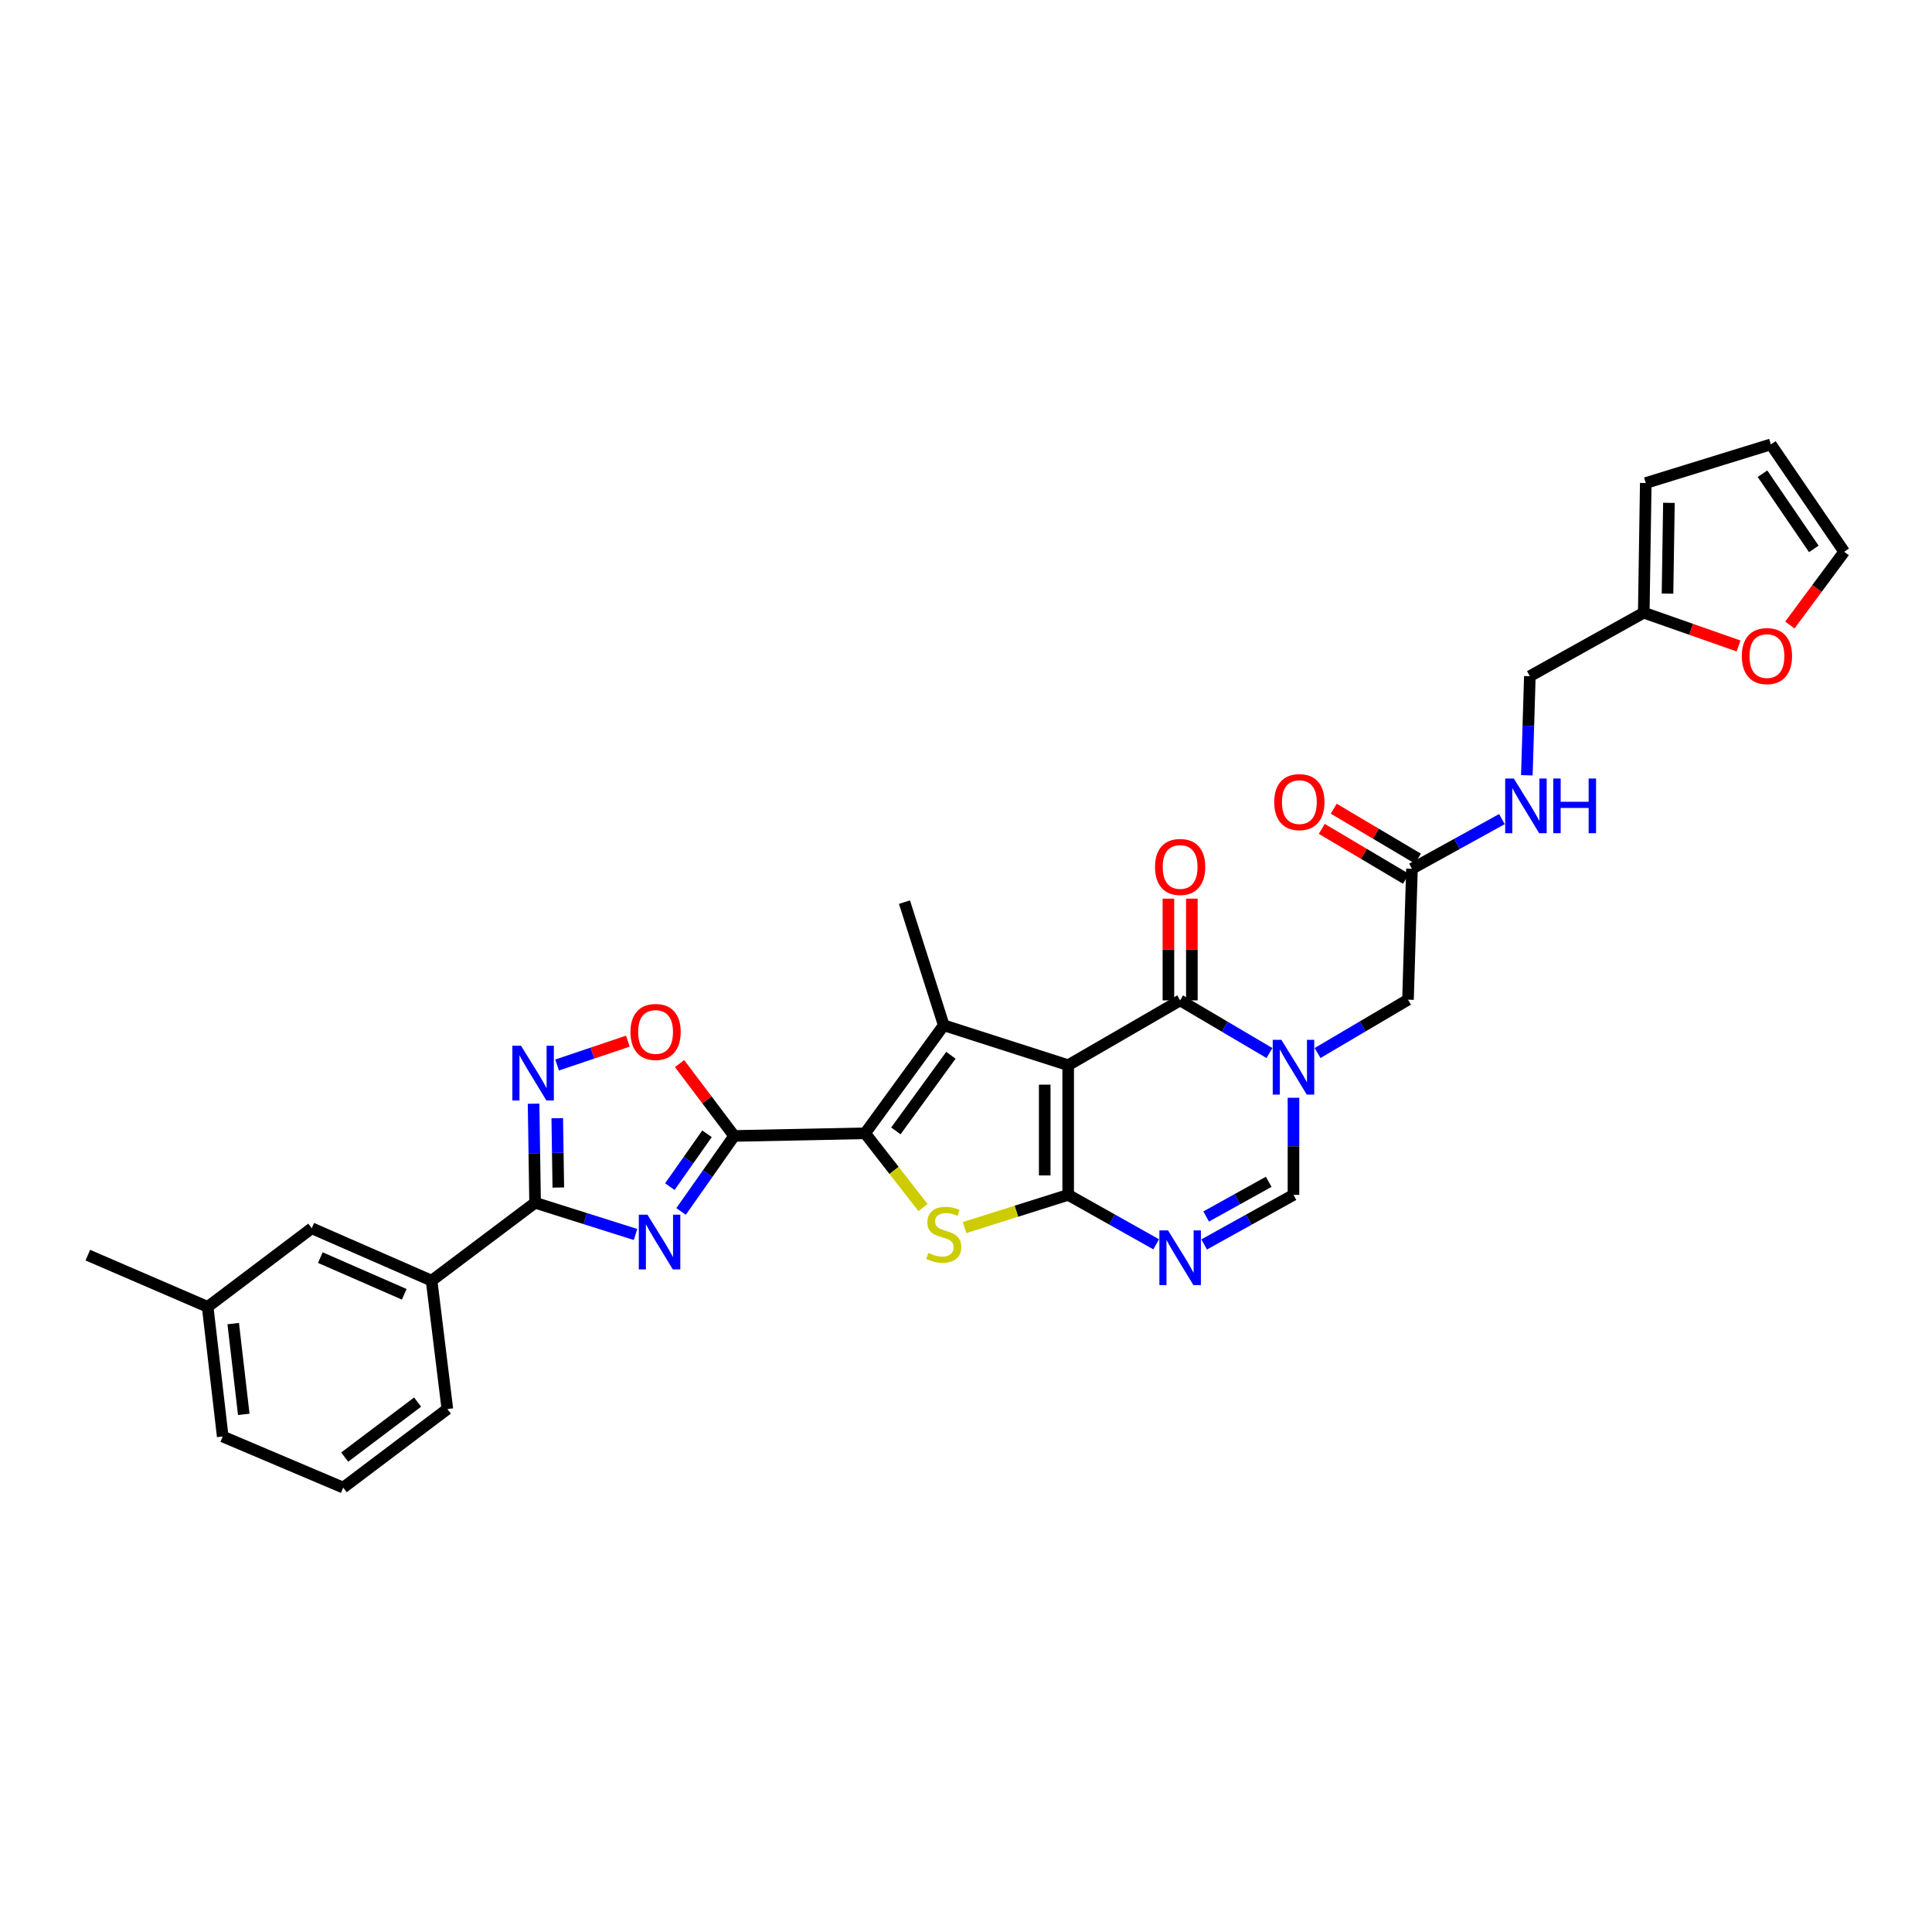 <?xml version='1.0' encoding='iso-8859-1'?>
<svg version='1.1' baseProfile='full'
              xmlns='http://www.w3.org/2000/svg'
                      xmlns:rdkit='http://www.rdkit.org/xml'
                      xmlns:xlink='http://www.w3.org/1999/xlink'
                  xml:space='preserve'
width='1000px' height='1000px' viewBox='0 0 1000 1000'>
<!-- END OF HEADER -->
<rect style='opacity:1.0;fill:#FFFFFF;stroke:none' width='1000' height='1000' x='0' y='0'> </rect>
<path class='bond-0' d='M 552.886,551.349 L 552.886,618.465' style='fill:none;fill-rule:evenodd;stroke:#000000;stroke-width:6px;stroke-linecap:butt;stroke-linejoin:miter;stroke-opacity:1' />
<path class='bond-0' d='M 540.747,561.416 L 540.747,608.398' style='fill:none;fill-rule:evenodd;stroke:#000000;stroke-width:6px;stroke-linecap:butt;stroke-linejoin:miter;stroke-opacity:1' />
<path class='bond-3' d='M 552.886,551.349 L 488.481,530.678' style='fill:none;fill-rule:evenodd;stroke:#000000;stroke-width:6px;stroke-linecap:butt;stroke-linejoin:miter;stroke-opacity:1' />
<path class='bond-6' d='M 552.886,551.349 L 610.838,517.797' style='fill:none;fill-rule:evenodd;stroke:#000000;stroke-width:6px;stroke-linecap:butt;stroke-linejoin:miter;stroke-opacity:1' />
<path class='bond-5' d='M 552.886,618.465 L 526.068,626.929' style='fill:none;fill-rule:evenodd;stroke:#000000;stroke-width:6px;stroke-linecap:butt;stroke-linejoin:miter;stroke-opacity:1' />
<path class='bond-5' d='M 526.068,626.929 L 499.25,635.393' style='fill:none;fill-rule:evenodd;stroke:#CCCC00;stroke-width:6px;stroke-linecap:butt;stroke-linejoin:miter;stroke-opacity:1' />
<path class='bond-8' d='M 552.886,618.465 L 575.661,631.256' style='fill:none;fill-rule:evenodd;stroke:#000000;stroke-width:6px;stroke-linecap:butt;stroke-linejoin:miter;stroke-opacity:1' />
<path class='bond-8' d='M 575.661,631.256 L 598.436,644.047' style='fill:none;fill-rule:evenodd;stroke:#0000FF;stroke-width:6px;stroke-linecap:butt;stroke-linejoin:miter;stroke-opacity:1' />
<path class='bond-1' d='M 447.781,586.593 L 488.481,530.678' style='fill:none;fill-rule:evenodd;stroke:#000000;stroke-width:6px;stroke-linecap:butt;stroke-linejoin:miter;stroke-opacity:1' />
<path class='bond-1' d='M 463.701,585.35 L 492.191,546.21' style='fill:none;fill-rule:evenodd;stroke:#000000;stroke-width:6px;stroke-linecap:butt;stroke-linejoin:miter;stroke-opacity:1' />
<path class='bond-2' d='M 447.781,586.593 L 379.997,587.969' style='fill:none;fill-rule:evenodd;stroke:#000000;stroke-width:6px;stroke-linecap:butt;stroke-linejoin:miter;stroke-opacity:1' />
<path class='bond-32' d='M 447.781,586.593 L 462.764,605.808' style='fill:none;fill-rule:evenodd;stroke:#000000;stroke-width:6px;stroke-linecap:butt;stroke-linejoin:miter;stroke-opacity:1' />
<path class='bond-32' d='M 462.764,605.808 L 477.746,625.024' style='fill:none;fill-rule:evenodd;stroke:#CCCC00;stroke-width:6px;stroke-linecap:butt;stroke-linejoin:miter;stroke-opacity:1' />
<path class='bond-4' d='M 379.997,587.969 L 366.258,607.508' style='fill:none;fill-rule:evenodd;stroke:#000000;stroke-width:6px;stroke-linecap:butt;stroke-linejoin:miter;stroke-opacity:1' />
<path class='bond-4' d='M 366.258,607.508 L 352.518,627.047' style='fill:none;fill-rule:evenodd;stroke:#0000FF;stroke-width:6px;stroke-linecap:butt;stroke-linejoin:miter;stroke-opacity:1' />
<path class='bond-4' d='M 365.946,586.848 L 356.328,600.525' style='fill:none;fill-rule:evenodd;stroke:#000000;stroke-width:6px;stroke-linecap:butt;stroke-linejoin:miter;stroke-opacity:1' />
<path class='bond-4' d='M 356.328,600.525 L 346.71,614.202' style='fill:none;fill-rule:evenodd;stroke:#0000FF;stroke-width:6px;stroke-linecap:butt;stroke-linejoin:miter;stroke-opacity:1' />
<path class='bond-12' d='M 379.997,587.969 L 365.868,569.24' style='fill:none;fill-rule:evenodd;stroke:#000000;stroke-width:6px;stroke-linecap:butt;stroke-linejoin:miter;stroke-opacity:1' />
<path class='bond-12' d='M 365.868,569.24 L 351.74,550.512' style='fill:none;fill-rule:evenodd;stroke:#FF0000;stroke-width:6px;stroke-linecap:butt;stroke-linejoin:miter;stroke-opacity:1' />
<path class='bond-26' d='M 488.481,530.678 L 468.155,466.948' style='fill:none;fill-rule:evenodd;stroke:#000000;stroke-width:6px;stroke-linecap:butt;stroke-linejoin:miter;stroke-opacity:1' />
<path class='bond-9' d='M 328.952,638.961 L 302.957,630.753' style='fill:none;fill-rule:evenodd;stroke:#0000FF;stroke-width:6px;stroke-linecap:butt;stroke-linejoin:miter;stroke-opacity:1' />
<path class='bond-9' d='M 302.957,630.753 L 276.963,622.545' style='fill:none;fill-rule:evenodd;stroke:#000000;stroke-width:6px;stroke-linecap:butt;stroke-linejoin:miter;stroke-opacity:1' />
<path class='bond-7' d='M 610.838,517.797 L 633.949,531.424' style='fill:none;fill-rule:evenodd;stroke:#000000;stroke-width:6px;stroke-linecap:butt;stroke-linejoin:miter;stroke-opacity:1' />
<path class='bond-7' d='M 633.949,531.424 L 657.061,545.051' style='fill:none;fill-rule:evenodd;stroke:#0000FF;stroke-width:6px;stroke-linecap:butt;stroke-linejoin:miter;stroke-opacity:1' />
<path class='bond-17' d='M 616.907,517.797 L 616.907,491.469' style='fill:none;fill-rule:evenodd;stroke:#000000;stroke-width:6px;stroke-linecap:butt;stroke-linejoin:miter;stroke-opacity:1' />
<path class='bond-17' d='M 616.907,491.469 L 616.907,465.14' style='fill:none;fill-rule:evenodd;stroke:#FF0000;stroke-width:6px;stroke-linecap:butt;stroke-linejoin:miter;stroke-opacity:1' />
<path class='bond-17' d='M 604.768,517.797 L 604.768,491.469' style='fill:none;fill-rule:evenodd;stroke:#000000;stroke-width:6px;stroke-linecap:butt;stroke-linejoin:miter;stroke-opacity:1' />
<path class='bond-17' d='M 604.768,491.469 L 604.768,465.14' style='fill:none;fill-rule:evenodd;stroke:#FF0000;stroke-width:6px;stroke-linecap:butt;stroke-linejoin:miter;stroke-opacity:1' />
<path class='bond-11' d='M 669.504,568.199 L 669.504,593.332' style='fill:none;fill-rule:evenodd;stroke:#0000FF;stroke-width:6px;stroke-linecap:butt;stroke-linejoin:miter;stroke-opacity:1' />
<path class='bond-11' d='M 669.504,593.332 L 669.504,618.465' style='fill:none;fill-rule:evenodd;stroke:#000000;stroke-width:6px;stroke-linecap:butt;stroke-linejoin:miter;stroke-opacity:1' />
<path class='bond-13' d='M 681.964,545.041 L 705.37,531.24' style='fill:none;fill-rule:evenodd;stroke:#0000FF;stroke-width:6px;stroke-linecap:butt;stroke-linejoin:miter;stroke-opacity:1' />
<path class='bond-13' d='M 705.37,531.24 L 728.777,517.44' style='fill:none;fill-rule:evenodd;stroke:#000000;stroke-width:6px;stroke-linecap:butt;stroke-linejoin:miter;stroke-opacity:1' />
<path class='bond-33' d='M 623.255,644.123 L 646.379,631.294' style='fill:none;fill-rule:evenodd;stroke:#0000FF;stroke-width:6px;stroke-linecap:butt;stroke-linejoin:miter;stroke-opacity:1' />
<path class='bond-33' d='M 646.379,631.294 L 669.504,618.465' style='fill:none;fill-rule:evenodd;stroke:#000000;stroke-width:6px;stroke-linecap:butt;stroke-linejoin:miter;stroke-opacity:1' />
<path class='bond-33' d='M 624.303,629.659 L 640.49,620.679' style='fill:none;fill-rule:evenodd;stroke:#0000FF;stroke-width:6px;stroke-linecap:butt;stroke-linejoin:miter;stroke-opacity:1' />
<path class='bond-33' d='M 640.49,620.679 L 656.677,611.699' style='fill:none;fill-rule:evenodd;stroke:#000000;stroke-width:6px;stroke-linecap:butt;stroke-linejoin:miter;stroke-opacity:1' />
<path class='bond-14' d='M 276.963,622.545 L 223.395,662.868' style='fill:none;fill-rule:evenodd;stroke:#000000;stroke-width:6px;stroke-linecap:butt;stroke-linejoin:miter;stroke-opacity:1' />
<path class='bond-34' d='M 276.963,622.545 L 276.571,596.906' style='fill:none;fill-rule:evenodd;stroke:#000000;stroke-width:6px;stroke-linecap:butt;stroke-linejoin:miter;stroke-opacity:1' />
<path class='bond-34' d='M 276.571,596.906 L 276.179,571.267' style='fill:none;fill-rule:evenodd;stroke:#0000FF;stroke-width:6px;stroke-linecap:butt;stroke-linejoin:miter;stroke-opacity:1' />
<path class='bond-34' d='M 288.983,614.668 L 288.709,596.721' style='fill:none;fill-rule:evenodd;stroke:#000000;stroke-width:6px;stroke-linecap:butt;stroke-linejoin:miter;stroke-opacity:1' />
<path class='bond-34' d='M 288.709,596.721 L 288.435,578.773' style='fill:none;fill-rule:evenodd;stroke:#0000FF;stroke-width:6px;stroke-linecap:butt;stroke-linejoin:miter;stroke-opacity:1' />
<path class='bond-10' d='M 288.35,551.246 L 306.668,545.072' style='fill:none;fill-rule:evenodd;stroke:#0000FF;stroke-width:6px;stroke-linecap:butt;stroke-linejoin:miter;stroke-opacity:1' />
<path class='bond-10' d='M 306.668,545.072 L 324.986,538.898' style='fill:none;fill-rule:evenodd;stroke:#FF0000;stroke-width:6px;stroke-linecap:butt;stroke-linejoin:miter;stroke-opacity:1' />
<path class='bond-15' d='M 728.777,517.44 L 730.827,449.656' style='fill:none;fill-rule:evenodd;stroke:#000000;stroke-width:6px;stroke-linecap:butt;stroke-linejoin:miter;stroke-opacity:1' />
<path class='bond-20' d='M 223.395,662.868 L 161.364,635.75' style='fill:none;fill-rule:evenodd;stroke:#000000;stroke-width:6px;stroke-linecap:butt;stroke-linejoin:miter;stroke-opacity:1' />
<path class='bond-20' d='M 209.228,669.923 L 165.806,650.94' style='fill:none;fill-rule:evenodd;stroke:#000000;stroke-width:6px;stroke-linecap:butt;stroke-linejoin:miter;stroke-opacity:1' />
<path class='bond-28' d='M 223.395,662.868 L 231.548,729.316' style='fill:none;fill-rule:evenodd;stroke:#000000;stroke-width:6px;stroke-linecap:butt;stroke-linejoin:miter;stroke-opacity:1' />
<path class='bond-19' d='M 730.827,449.656 L 754.11,436.813' style='fill:none;fill-rule:evenodd;stroke:#000000;stroke-width:6px;stroke-linecap:butt;stroke-linejoin:miter;stroke-opacity:1' />
<path class='bond-19' d='M 754.11,436.813 L 777.392,423.97' style='fill:none;fill-rule:evenodd;stroke:#0000FF;stroke-width:6px;stroke-linecap:butt;stroke-linejoin:miter;stroke-opacity:1' />
<path class='bond-24' d='M 733.923,444.436 L 712.129,431.509' style='fill:none;fill-rule:evenodd;stroke:#000000;stroke-width:6px;stroke-linecap:butt;stroke-linejoin:miter;stroke-opacity:1' />
<path class='bond-24' d='M 712.129,431.509 L 690.336,418.582' style='fill:none;fill-rule:evenodd;stroke:#FF0000;stroke-width:6px;stroke-linecap:butt;stroke-linejoin:miter;stroke-opacity:1' />
<path class='bond-24' d='M 727.73,454.876 L 705.937,441.949' style='fill:none;fill-rule:evenodd;stroke:#000000;stroke-width:6px;stroke-linecap:butt;stroke-linejoin:miter;stroke-opacity:1' />
<path class='bond-24' d='M 705.937,441.949 L 684.143,429.022' style='fill:none;fill-rule:evenodd;stroke:#FF0000;stroke-width:6px;stroke-linecap:butt;stroke-linejoin:miter;stroke-opacity:1' />
<path class='bond-16' d='M 850.809,317.13 L 791.847,350' style='fill:none;fill-rule:evenodd;stroke:#000000;stroke-width:6px;stroke-linecap:butt;stroke-linejoin:miter;stroke-opacity:1' />
<path class='bond-18' d='M 850.809,317.13 L 875.34,325.74' style='fill:none;fill-rule:evenodd;stroke:#000000;stroke-width:6px;stroke-linecap:butt;stroke-linejoin:miter;stroke-opacity:1' />
<path class='bond-18' d='M 875.34,325.74 L 899.871,334.35' style='fill:none;fill-rule:evenodd;stroke:#FF0000;stroke-width:6px;stroke-linecap:butt;stroke-linejoin:miter;stroke-opacity:1' />
<path class='bond-21' d='M 850.809,317.13 L 851.848,250.013' style='fill:none;fill-rule:evenodd;stroke:#000000;stroke-width:6px;stroke-linecap:butt;stroke-linejoin:miter;stroke-opacity:1' />
<path class='bond-21' d='M 863.103,307.25 L 863.83,260.269' style='fill:none;fill-rule:evenodd;stroke:#000000;stroke-width:6px;stroke-linecap:butt;stroke-linejoin:miter;stroke-opacity:1' />
<path class='bond-22' d='M 926.426,323.508 L 940.486,304.552' style='fill:none;fill-rule:evenodd;stroke:#FF0000;stroke-width:6px;stroke-linecap:butt;stroke-linejoin:miter;stroke-opacity:1' />
<path class='bond-22' d='M 940.486,304.552 L 954.545,285.595' style='fill:none;fill-rule:evenodd;stroke:#000000;stroke-width:6px;stroke-linecap:butt;stroke-linejoin:miter;stroke-opacity:1' />
<path class='bond-25' d='M 790.296,401.278 L 791.071,375.639' style='fill:none;fill-rule:evenodd;stroke:#0000FF;stroke-width:6px;stroke-linecap:butt;stroke-linejoin:miter;stroke-opacity:1' />
<path class='bond-25' d='M 791.071,375.639 L 791.847,350' style='fill:none;fill-rule:evenodd;stroke:#000000;stroke-width:6px;stroke-linecap:butt;stroke-linejoin:miter;stroke-opacity:1' />
<path class='bond-27' d='M 161.364,635.75 L 107.486,676.423' style='fill:none;fill-rule:evenodd;stroke:#000000;stroke-width:6px;stroke-linecap:butt;stroke-linejoin:miter;stroke-opacity:1' />
<path class='bond-23' d='M 851.848,250.013 L 916.59,230.018' style='fill:none;fill-rule:evenodd;stroke:#000000;stroke-width:6px;stroke-linecap:butt;stroke-linejoin:miter;stroke-opacity:1' />
<path class='bond-35' d='M 954.545,285.595 L 916.59,230.018' style='fill:none;fill-rule:evenodd;stroke:#000000;stroke-width:6px;stroke-linecap:butt;stroke-linejoin:miter;stroke-opacity:1' />
<path class='bond-35' d='M 938.828,284.104 L 912.259,245.2' style='fill:none;fill-rule:evenodd;stroke:#000000;stroke-width:6px;stroke-linecap:butt;stroke-linejoin:miter;stroke-opacity:1' />
<path class='bond-31' d='M 107.486,676.423 L 45.455,649.656' style='fill:none;fill-rule:evenodd;stroke:#000000;stroke-width:6px;stroke-linecap:butt;stroke-linejoin:miter;stroke-opacity:1' />
<path class='bond-36' d='M 107.486,676.423 L 115.282,743.539' style='fill:none;fill-rule:evenodd;stroke:#000000;stroke-width:6px;stroke-linecap:butt;stroke-linejoin:miter;stroke-opacity:1' />
<path class='bond-36' d='M 120.713,685.09 L 126.171,732.071' style='fill:none;fill-rule:evenodd;stroke:#000000;stroke-width:6px;stroke-linecap:butt;stroke-linejoin:miter;stroke-opacity:1' />
<path class='bond-29' d='M 231.548,729.316 L 177.644,769.982' style='fill:none;fill-rule:evenodd;stroke:#000000;stroke-width:6px;stroke-linecap:butt;stroke-linejoin:miter;stroke-opacity:1' />
<path class='bond-29' d='M 216.152,725.725 L 178.419,754.192' style='fill:none;fill-rule:evenodd;stroke:#000000;stroke-width:6px;stroke-linecap:butt;stroke-linejoin:miter;stroke-opacity:1' />
<path class='bond-30' d='M 177.644,769.982 L 115.282,743.539' style='fill:none;fill-rule:evenodd;stroke:#000000;stroke-width:6px;stroke-linecap:butt;stroke-linejoin:miter;stroke-opacity:1' />
<path  class='atom-5' d='M 335.121 628.725
L 344.401 643.725
Q 345.321 645.205, 346.801 647.885
Q 348.281 650.565, 348.361 650.725
L 348.361 628.725
L 352.121 628.725
L 352.121 657.045
L 348.241 657.045
L 338.281 640.645
Q 337.121 638.725, 335.881 636.525
Q 334.681 634.325, 334.321 633.645
L 334.321 657.045
L 330.641 657.045
L 330.641 628.725
L 335.121 628.725
' fill='#0000FF'/>
<path  class='atom-6' d='M 480.481 648.511
Q 480.801 648.631, 482.121 649.191
Q 483.441 649.751, 484.881 650.111
Q 486.361 650.431, 487.801 650.431
Q 490.481 650.431, 492.041 649.151
Q 493.601 647.831, 493.601 645.551
Q 493.601 643.991, 492.801 643.031
Q 492.041 642.071, 490.841 641.551
Q 489.641 641.031, 487.641 640.431
Q 485.121 639.671, 483.601 638.951
Q 482.121 638.231, 481.041 636.711
Q 480.001 635.191, 480.001 632.631
Q 480.001 629.071, 482.401 626.871
Q 484.841 624.671, 489.641 624.671
Q 492.921 624.671, 496.641 626.231
L 495.721 629.311
Q 492.321 627.911, 489.761 627.911
Q 487.001 627.911, 485.481 629.071
Q 483.961 630.191, 484.001 632.151
Q 484.001 633.671, 484.761 634.591
Q 485.561 635.511, 486.681 636.031
Q 487.841 636.551, 489.761 637.151
Q 492.321 637.951, 493.841 638.751
Q 495.361 639.551, 496.441 641.191
Q 497.561 642.791, 497.561 645.551
Q 497.561 649.471, 494.921 651.591
Q 492.321 653.671, 487.961 653.671
Q 485.441 653.671, 483.521 653.111
Q 481.641 652.591, 479.401 651.671
L 480.481 648.511
' fill='#CCCC00'/>
<path  class='atom-8' d='M 663.244 538.227
L 672.524 553.227
Q 673.444 554.707, 674.924 557.387
Q 676.404 560.067, 676.484 560.227
L 676.484 538.227
L 680.244 538.227
L 680.244 566.547
L 676.364 566.547
L 666.404 550.147
Q 665.244 548.227, 664.004 546.027
Q 662.804 543.827, 662.444 543.147
L 662.444 566.547
L 658.764 566.547
L 658.764 538.227
L 663.244 538.227
' fill='#0000FF'/>
<path  class='atom-9' d='M 604.578 636.852
L 613.858 651.852
Q 614.778 653.332, 616.258 656.012
Q 617.738 658.692, 617.818 658.852
L 617.818 636.852
L 621.578 636.852
L 621.578 665.172
L 617.698 665.172
L 607.738 648.772
Q 606.578 646.852, 605.338 644.652
Q 604.138 642.452, 603.778 641.772
L 603.778 665.172
L 600.098 665.172
L 600.098 636.852
L 604.578 636.852
' fill='#0000FF'/>
<path  class='atom-11' d='M 269.677 541.269
L 278.957 556.269
Q 279.877 557.749, 281.357 560.429
Q 282.837 563.109, 282.917 563.269
L 282.917 541.269
L 286.677 541.269
L 286.677 569.589
L 282.797 569.589
L 272.837 553.189
Q 271.677 551.269, 270.437 549.069
Q 269.237 546.869, 268.877 546.189
L 268.877 569.589
L 265.197 569.589
L 265.197 541.269
L 269.677 541.269
' fill='#0000FF'/>
<path  class='atom-13' d='M 326.331 534.144
Q 326.331 527.344, 329.691 523.544
Q 333.051 519.744, 339.331 519.744
Q 345.611 519.744, 348.971 523.544
Q 352.331 527.344, 352.331 534.144
Q 352.331 541.024, 348.931 544.944
Q 345.531 548.824, 339.331 548.824
Q 333.091 548.824, 329.691 544.944
Q 326.331 541.064, 326.331 534.144
M 339.331 545.624
Q 343.651 545.624, 345.971 542.744
Q 348.331 539.824, 348.331 534.144
Q 348.331 528.584, 345.971 525.784
Q 343.651 522.944, 339.331 522.944
Q 335.011 522.944, 332.651 525.744
Q 330.331 528.544, 330.331 534.144
Q 330.331 539.864, 332.651 542.744
Q 335.011 545.624, 339.331 545.624
' fill='#FF0000'/>
<path  class='atom-18' d='M 597.838 448.731
Q 597.838 441.931, 601.198 438.131
Q 604.558 434.331, 610.838 434.331
Q 617.118 434.331, 620.478 438.131
Q 623.838 441.931, 623.838 448.731
Q 623.838 455.611, 620.438 459.531
Q 617.038 463.411, 610.838 463.411
Q 604.598 463.411, 601.198 459.531
Q 597.838 455.651, 597.838 448.731
M 610.838 460.211
Q 615.158 460.211, 617.478 457.331
Q 619.838 454.411, 619.838 448.731
Q 619.838 443.171, 617.478 440.371
Q 615.158 437.531, 610.838 437.531
Q 606.518 437.531, 604.158 440.331
Q 601.838 443.131, 601.838 448.731
Q 601.838 454.451, 604.158 457.331
Q 606.518 460.211, 610.838 460.211
' fill='#FF0000'/>
<path  class='atom-19' d='M 901.56 339.586
Q 901.56 332.786, 904.92 328.986
Q 908.28 325.186, 914.56 325.186
Q 920.84 325.186, 924.2 328.986
Q 927.56 332.786, 927.56 339.586
Q 927.56 346.466, 924.16 350.386
Q 920.76 354.266, 914.56 354.266
Q 908.32 354.266, 904.92 350.386
Q 901.56 346.506, 901.56 339.586
M 914.56 351.066
Q 918.88 351.066, 921.2 348.186
Q 923.56 345.266, 923.56 339.586
Q 923.56 334.026, 921.2 331.226
Q 918.88 328.386, 914.56 328.386
Q 910.24 328.386, 907.88 331.186
Q 905.56 333.986, 905.56 339.586
Q 905.56 345.306, 907.88 348.186
Q 910.24 351.066, 914.56 351.066
' fill='#FF0000'/>
<path  class='atom-20' d='M 783.557 402.956
L 792.837 417.956
Q 793.757 419.436, 795.237 422.116
Q 796.717 424.796, 796.797 424.956
L 796.797 402.956
L 800.557 402.956
L 800.557 431.276
L 796.677 431.276
L 786.717 414.876
Q 785.557 412.956, 784.317 410.756
Q 783.117 408.556, 782.757 407.876
L 782.757 431.276
L 779.077 431.276
L 779.077 402.956
L 783.557 402.956
' fill='#0000FF'/>
<path  class='atom-20' d='M 803.957 402.956
L 807.797 402.956
L 807.797 414.996
L 822.277 414.996
L 822.277 402.956
L 826.117 402.956
L 826.117 431.276
L 822.277 431.276
L 822.277 418.196
L 807.797 418.196
L 807.797 431.276
L 803.957 431.276
L 803.957 402.956
' fill='#0000FF'/>
<path  class='atom-25' d='M 659.545 415.166
Q 659.545 408.366, 662.905 404.566
Q 666.265 400.766, 672.545 400.766
Q 678.825 400.766, 682.185 404.566
Q 685.545 408.366, 685.545 415.166
Q 685.545 422.046, 682.145 425.966
Q 678.745 429.846, 672.545 429.846
Q 666.305 429.846, 662.905 425.966
Q 659.545 422.086, 659.545 415.166
M 672.545 426.646
Q 676.865 426.646, 679.185 423.766
Q 681.545 420.846, 681.545 415.166
Q 681.545 409.606, 679.185 406.806
Q 676.865 403.966, 672.545 403.966
Q 668.225 403.966, 665.865 406.766
Q 663.545 409.566, 663.545 415.166
Q 663.545 420.886, 665.865 423.766
Q 668.225 426.646, 672.545 426.646
' fill='#FF0000'/>
</svg>
